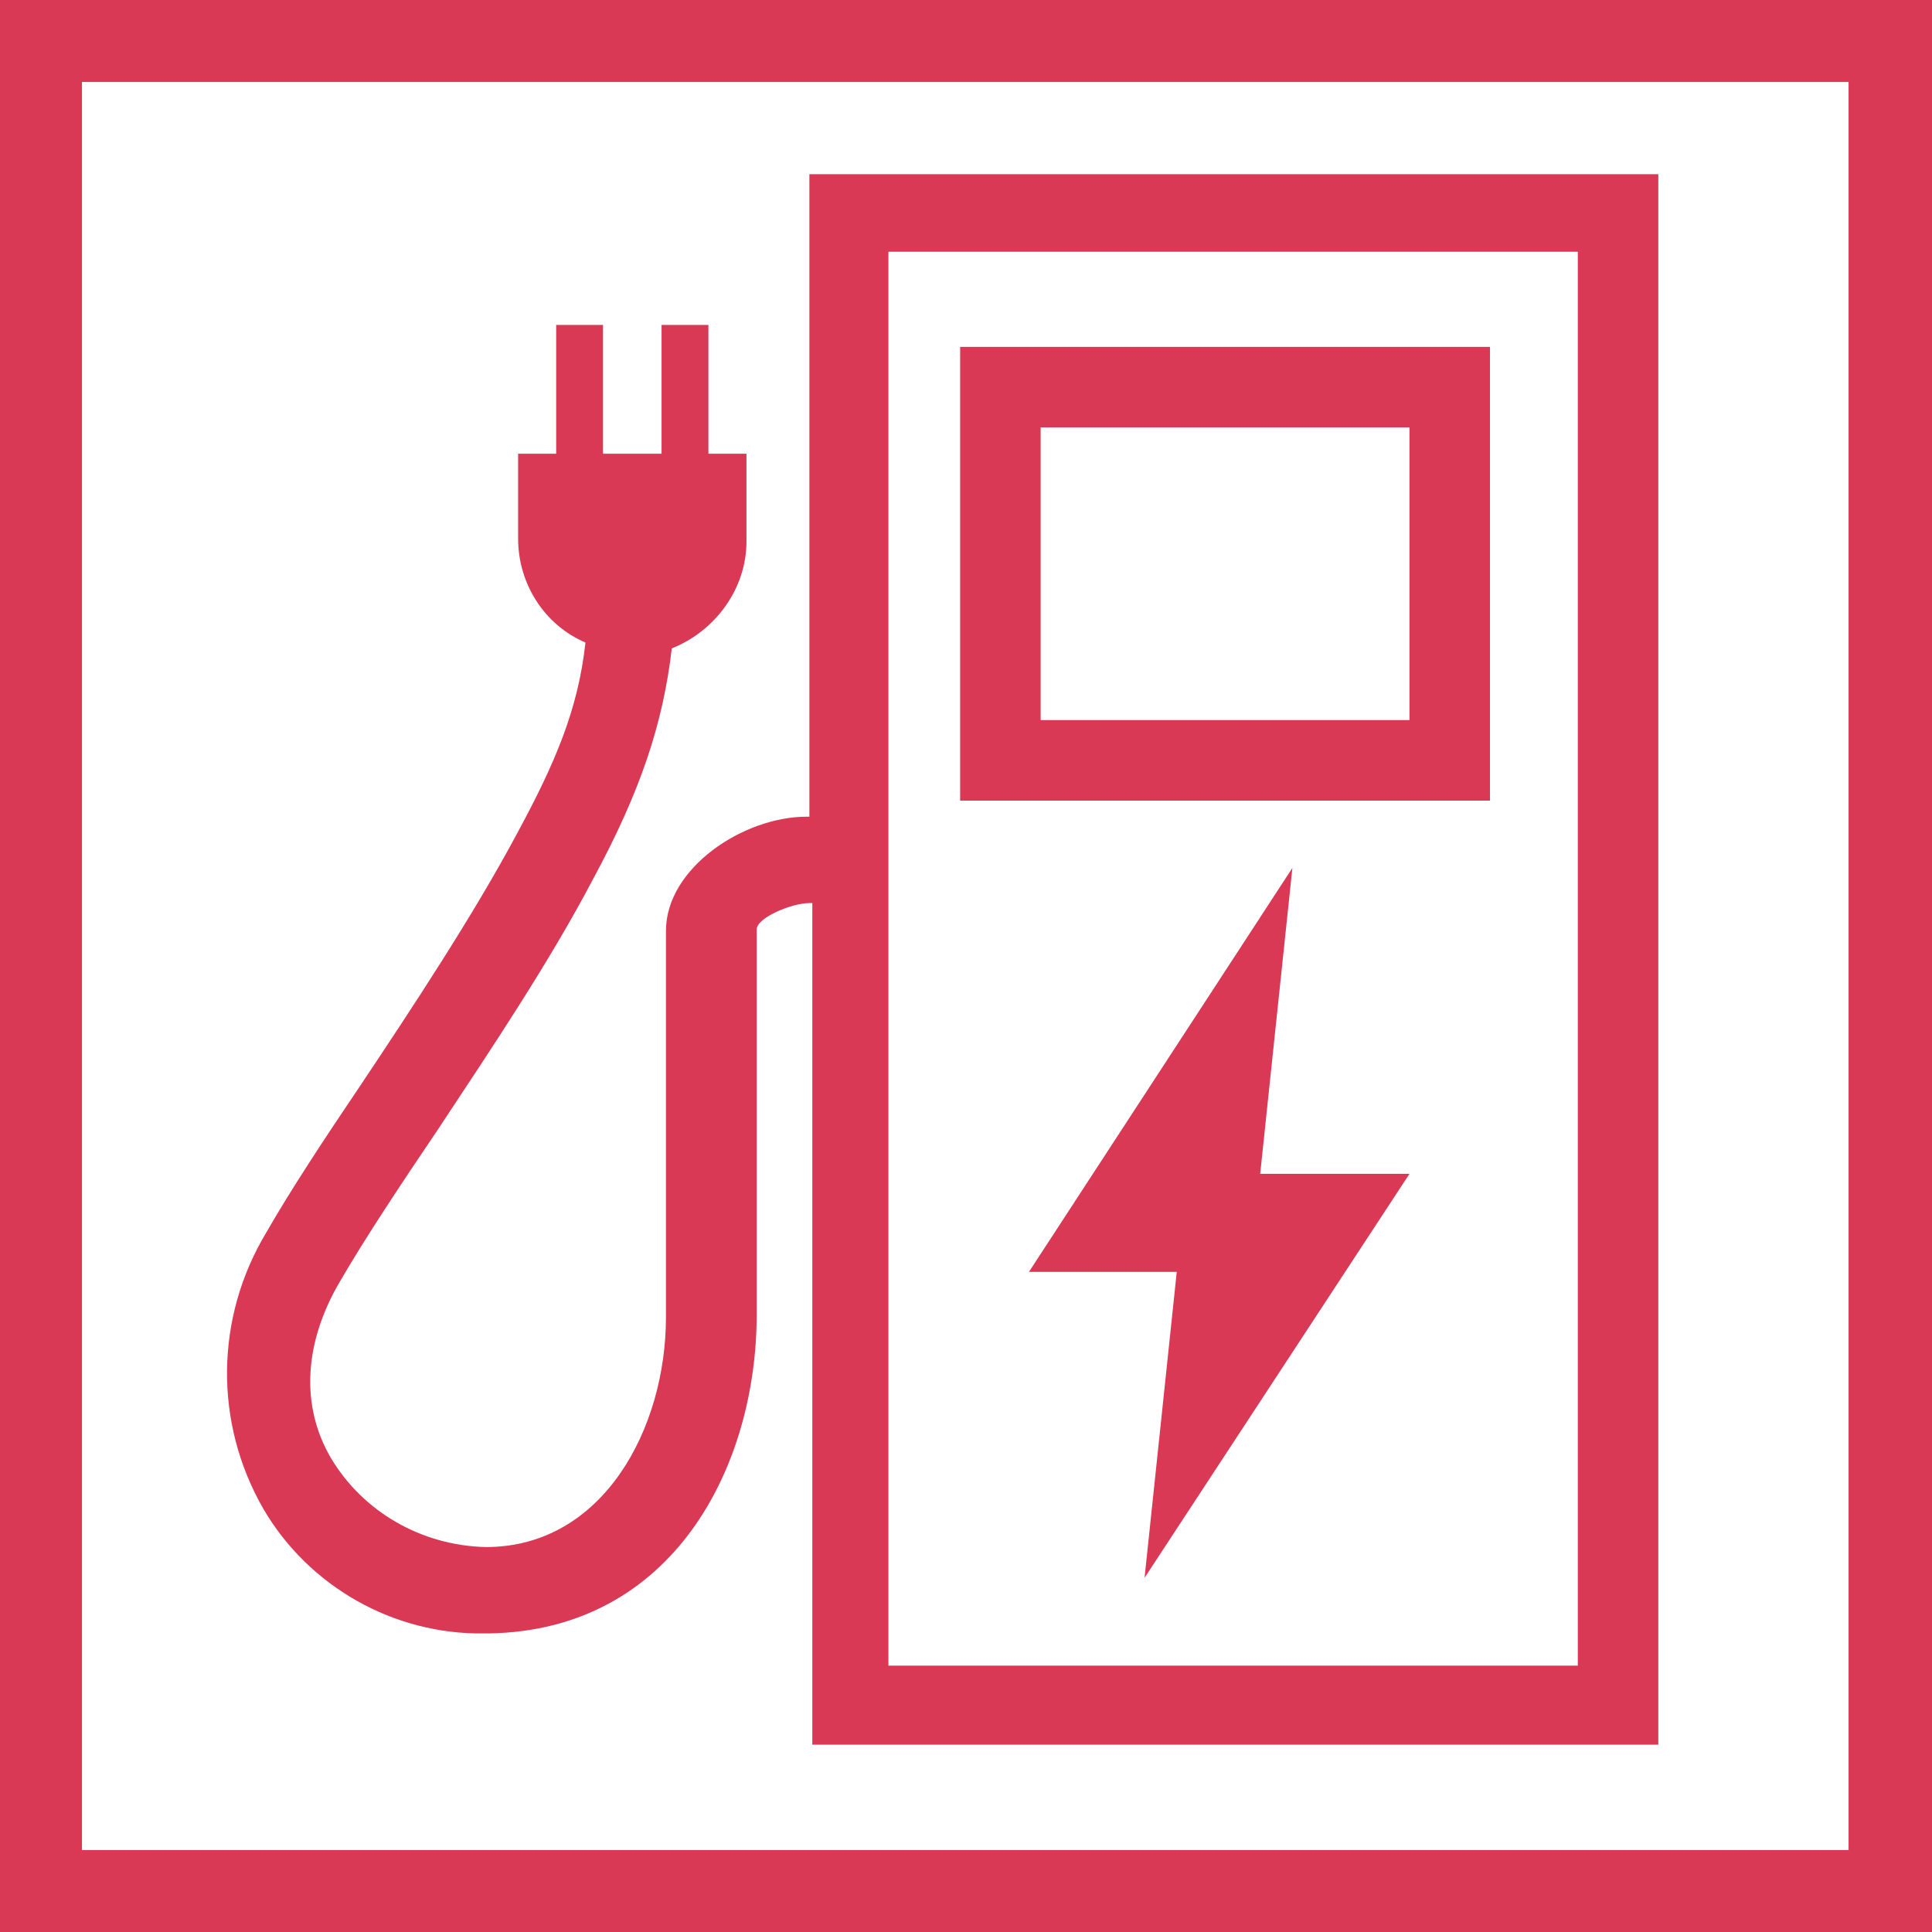 <?xml version="1.0" encoding="utf-8"?>
<svg version="1.1" id="Layer_1" xmlns="http://www.w3.org/2000/svg" xmlns:xlink="http://www.w3.org/1999/xlink" x="0px" y="0px"
	 viewBox="0 0 132 132" style="enable-background:new 0 0 132 132;" xml:space="preserve" width="132" height="132">
<style type="text/css">
	.st0{fill:#d93954;}
</style>
<path class="st0" d="M0,0v132h132V0H0z M126.4,126.4H5.6V5.6h120.7V126.4z"/>
<path class="st0" d="M74.1,22.3"/>
<path class="st0" d="M101.8,54.7H65.6v-31h36.2V54.7z M71.1,49.2h25.2v-20H71.1V49.2z"/>
<polygon class="st0" points="78.2,107.8 96.3,80.2 86.1,80.2 88.3,59.3 70.3,86.9 80.4,86.9 "/>
<path class="st0" d="M55.3,11.9v43.9h-0.2c-4.3,0-9.6,3.5-9.6,7.8V90c0,7.6-4.3,15.7-12.3,15.7c-4.4-0.1-8.4-2.4-10.6-6.1
	c-2.1-3.6-1.8-7.9,0.6-12c1.8-3.1,4.2-6.7,6.7-10.4c3.7-5.6,7.6-11.4,10.6-17.1c3.3-6.1,4.8-10.7,5.4-15.8c3-1.2,5.1-4.1,5.1-7.3V31
	h-2.6v-8.8h-3.2V31h-4v-8.8h-3.2V31h-2.6v5.8c0,3.1,1.8,5.9,4.6,7.1c-0.5,4.6-2.1,8.3-4.7,13.1c-3,5.6-7.1,11.8-10.7,17.2
	c-2.5,3.7-4.8,7.2-6.4,10c-3.5,5.8-3.6,13-0.2,18.9c3.1,5.3,8.9,8.6,15.1,8.5h0.3c12.6-0.2,18.3-11.4,18.3-21.8V63.5
	c0-0.8,2.4-1.8,3.6-1.8h0.2v57.5h57.8V11.9L55.3,11.9z M107.7,113.8H60.7V17.2h47.1V113.8z"/>
</svg>
